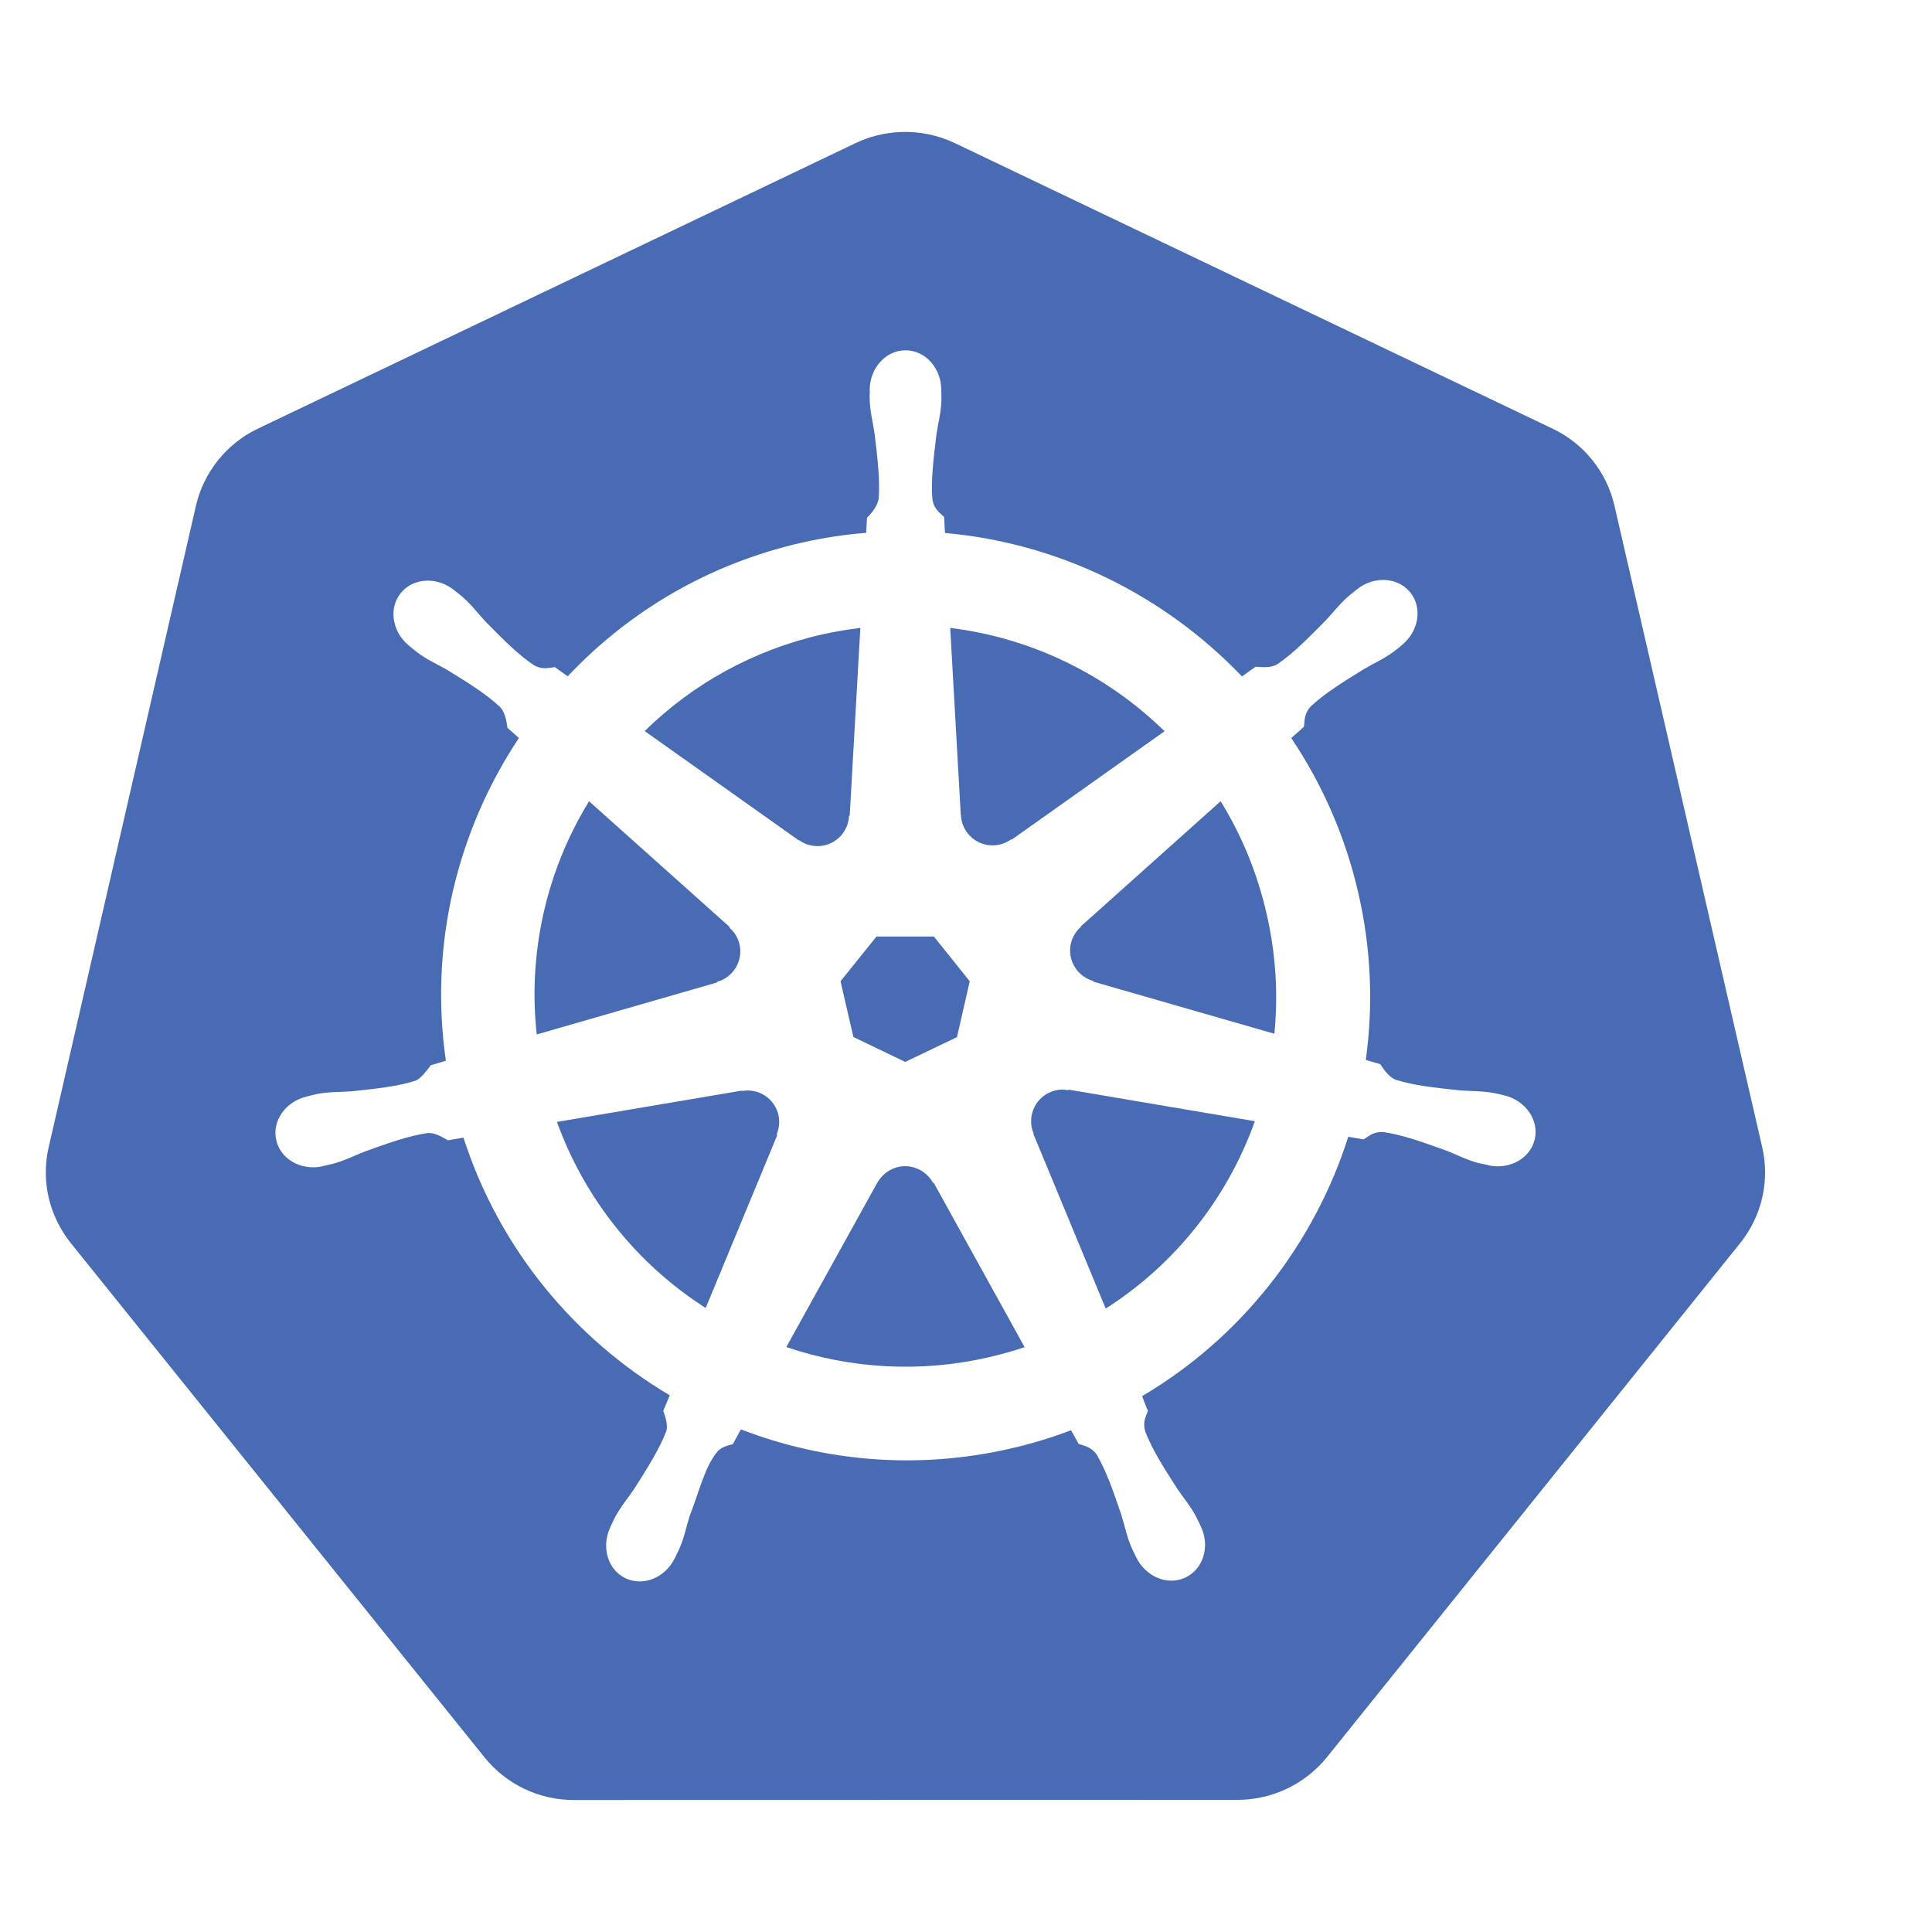 <svg width="58" height="58" viewBox="0 0 58 58" fill="none" xmlns="http://www.w3.org/2000/svg">
<path d="M23.984 25.218C24.142 25.333 24.333 25.401 24.541 25.401C25.051 25.401 25.467 24.997 25.488 24.496L25.509 24.483L25.828 18.851C25.446 18.897 25.063 18.961 24.681 19.046C22.587 19.522 20.773 20.554 19.354 21.947L23.971 25.223L23.984 25.218ZM23.368 33.472C23.314 33.234 23.17 33.026 22.965 32.892C22.761 32.758 22.512 32.709 22.272 32.754L22.264 32.742L16.72 33.681C17.552 35.984 19.122 37.948 21.185 39.267L23.334 34.076L23.317 34.054C23.39 33.876 23.415 33.676 23.368 33.472ZM21.525 29.475C21.712 29.424 21.886 29.314 22.017 29.152C22.336 28.753 22.281 28.179 21.898 27.848L21.903 27.827L17.684 24.054C16.398 26.149 15.845 28.612 16.113 31.055L21.52 29.496L21.525 29.475ZM25.62 31.132L27.175 31.879L28.729 31.136L29.112 29.458L28.037 28.116H26.312L25.233 29.458L25.62 31.132ZM28.848 24.475C28.857 24.67 28.925 24.862 29.056 25.023C29.375 25.422 29.949 25.494 30.356 25.197L30.373 25.206L34.961 21.952C33.228 20.257 30.968 19.148 28.526 18.851L28.844 24.475H28.848ZM32.068 32.729C31.996 32.716 31.924 32.708 31.852 32.712C31.729 32.716 31.605 32.75 31.491 32.805C31.271 32.911 31.1 33.098 31.015 33.327C30.929 33.556 30.935 33.809 31.032 34.033L31.023 34.042L33.194 39.284C35.288 37.95 36.852 35.958 37.672 33.659L32.081 32.712L32.068 32.729ZM28.007 35.507C27.923 35.352 27.797 35.224 27.644 35.136C27.491 35.048 27.317 35.005 27.141 35.01C26.814 35.023 26.503 35.206 26.338 35.511H26.334L23.606 40.439C25.559 41.103 27.658 41.21 29.668 40.749C30.042 40.664 30.407 40.562 30.76 40.443L28.028 35.503H28.007V35.507Z" fill="#486BB3"/>
<path d="M52.901 34.432L48.466 15.176C48.351 14.677 48.124 14.21 47.802 13.81C47.481 13.411 47.073 13.089 46.61 12.869L28.666 4.297C28.147 4.05 27.575 3.936 27.001 3.965C26.544 3.988 26.097 4.1 25.684 4.297L7.74 12.869C7.278 13.09 6.871 13.412 6.55 13.812C6.228 14.211 6.001 14.677 5.884 15.176L1.462 34.437C1.359 34.88 1.347 35.34 1.428 35.789C1.508 36.237 1.679 36.664 1.929 37.045C1.988 37.138 2.056 37.228 2.124 37.317L14.546 52.758C14.869 53.159 15.278 53.482 15.742 53.703C16.207 53.925 16.716 54.039 17.23 54.037L37.15 54.033C38.194 54.033 39.18 53.561 39.834 52.754L52.251 37.308C52.569 36.909 52.793 36.443 52.905 35.945C53.018 35.447 53.017 34.93 52.901 34.432ZM46.075 34.199C45.943 34.772 45.327 35.121 44.69 34.985C44.686 34.985 44.677 34.985 44.673 34.98C44.664 34.98 44.66 34.976 44.652 34.972C44.562 34.951 44.452 34.934 44.375 34.913C44.01 34.815 43.742 34.666 43.411 34.539C42.702 34.284 42.111 34.071 41.538 33.986C41.245 33.965 41.096 34.101 40.934 34.207C40.858 34.19 40.616 34.148 40.476 34.127C39.448 37.359 37.256 40.163 34.286 41.913C34.337 42.036 34.426 42.3 34.465 42.346C34.397 42.529 34.295 42.699 34.384 42.98C34.592 43.519 34.928 44.05 35.336 44.683C35.531 44.976 35.735 45.201 35.913 45.541C35.956 45.622 36.011 45.745 36.053 45.83C36.33 46.42 36.126 47.1 35.595 47.355C35.059 47.614 34.397 47.342 34.108 46.748C34.065 46.663 34.01 46.552 33.976 46.471C33.823 46.123 33.772 45.826 33.666 45.486C33.424 44.772 33.22 44.182 32.931 43.68C32.766 43.438 32.566 43.408 32.383 43.349C32.349 43.29 32.222 43.056 32.154 42.937C31.559 43.162 30.947 43.349 30.31 43.493C27.523 44.127 24.733 43.872 22.243 42.911L22.001 43.353C21.818 43.4 21.644 43.451 21.538 43.578C21.147 44.046 20.99 44.793 20.705 45.507C20.599 45.843 20.548 46.144 20.395 46.493C20.361 46.573 20.302 46.684 20.264 46.764V46.769L20.259 46.773C19.975 47.364 19.312 47.635 18.777 47.38C18.246 47.126 18.046 46.446 18.318 45.855C18.36 45.77 18.411 45.647 18.454 45.567C18.632 45.231 18.832 45.002 19.032 44.708C19.439 44.071 19.796 43.502 20.004 42.962C20.055 42.784 19.979 42.538 19.911 42.355L20.106 41.888C17.247 40.193 14.992 37.495 13.913 34.152L13.445 34.233C13.318 34.16 13.067 33.995 12.829 34.016C12.256 34.101 11.665 34.313 10.956 34.568C10.625 34.696 10.361 34.84 9.992 34.938C9.915 34.959 9.805 34.98 9.716 35.002C9.707 35.002 9.703 35.006 9.694 35.01C9.69 35.01 9.682 35.01 9.677 35.014C9.04 35.15 8.424 34.802 8.293 34.228C8.161 33.655 8.569 33.073 9.202 32.92C9.206 32.92 9.214 32.916 9.219 32.916C9.223 32.916 9.223 32.916 9.227 32.912C9.316 32.89 9.431 32.861 9.516 32.844C9.89 32.771 10.196 32.788 10.548 32.763C11.3 32.682 11.92 32.618 12.473 32.444C12.647 32.372 12.817 32.13 12.936 31.977L13.386 31.845C12.88 28.354 13.734 24.93 15.578 22.156L15.234 21.85C15.213 21.714 15.183 21.408 15.017 21.23C14.597 20.834 14.061 20.503 13.42 20.108C13.114 19.93 12.834 19.815 12.528 19.585C12.464 19.539 12.375 19.462 12.307 19.407C12.303 19.403 12.294 19.399 12.29 19.394C11.776 18.982 11.657 18.273 12.027 17.81C12.235 17.551 12.553 17.419 12.88 17.432C13.135 17.44 13.403 17.534 13.628 17.712C13.7 17.772 13.802 17.848 13.866 17.903C14.155 18.15 14.329 18.396 14.571 18.655C15.102 19.195 15.54 19.641 16.02 19.964C16.27 20.112 16.466 20.053 16.657 20.027C16.721 20.074 16.925 20.223 17.044 20.303C18.87 18.362 21.275 16.926 24.061 16.293C24.711 16.145 25.357 16.047 26.003 15.996L26.028 15.541C26.173 15.401 26.33 15.206 26.377 14.985C26.423 14.407 26.347 13.787 26.258 13.035C26.207 12.687 26.126 12.394 26.109 12.015C26.105 11.939 26.109 11.829 26.113 11.739C26.113 11.731 26.109 11.718 26.109 11.71C26.109 11.051 26.589 10.516 27.184 10.516C27.778 10.516 28.258 11.051 28.258 11.71C28.258 11.803 28.263 11.931 28.263 12.015C28.25 12.394 28.165 12.687 28.114 13.035C28.025 13.783 27.944 14.407 27.991 14.985C28.033 15.274 28.203 15.388 28.343 15.52C28.348 15.597 28.36 15.856 28.369 16C31.784 16.302 34.953 17.865 37.285 20.308L37.693 20.015C37.834 20.023 38.135 20.066 38.343 19.942C38.823 19.619 39.261 19.169 39.792 18.634C40.034 18.375 40.212 18.133 40.501 17.882C40.565 17.827 40.667 17.75 40.739 17.691C41.253 17.279 41.971 17.326 42.341 17.789C42.71 18.252 42.591 18.961 42.077 19.373C42.005 19.433 41.912 19.513 41.839 19.564C41.533 19.789 41.253 19.904 40.947 20.087C40.306 20.482 39.771 20.813 39.35 21.208C39.15 21.421 39.167 21.625 39.146 21.816C39.087 21.871 38.879 22.058 38.764 22.156C39.714 23.57 40.397 25.146 40.777 26.807C41.168 28.502 41.228 30.193 41.002 31.82L41.436 31.947C41.512 32.058 41.674 32.325 41.899 32.415C42.451 32.589 43.071 32.653 43.823 32.733C44.176 32.763 44.482 32.746 44.855 32.814C44.945 32.831 45.076 32.865 45.166 32.886C45.803 33.043 46.206 33.625 46.075 34.199Z" fill="#486BB3"/>
<path d="M36.644 24.054L32.447 27.81L32.451 27.823C32.306 27.95 32.196 28.12 32.149 28.324C32.035 28.821 32.336 29.314 32.821 29.45L32.825 29.471L38.258 31.034C38.373 29.861 38.305 28.647 38.024 27.432C37.744 26.204 37.273 25.07 36.644 24.054Z" fill="#486BB3"/>
</svg>
